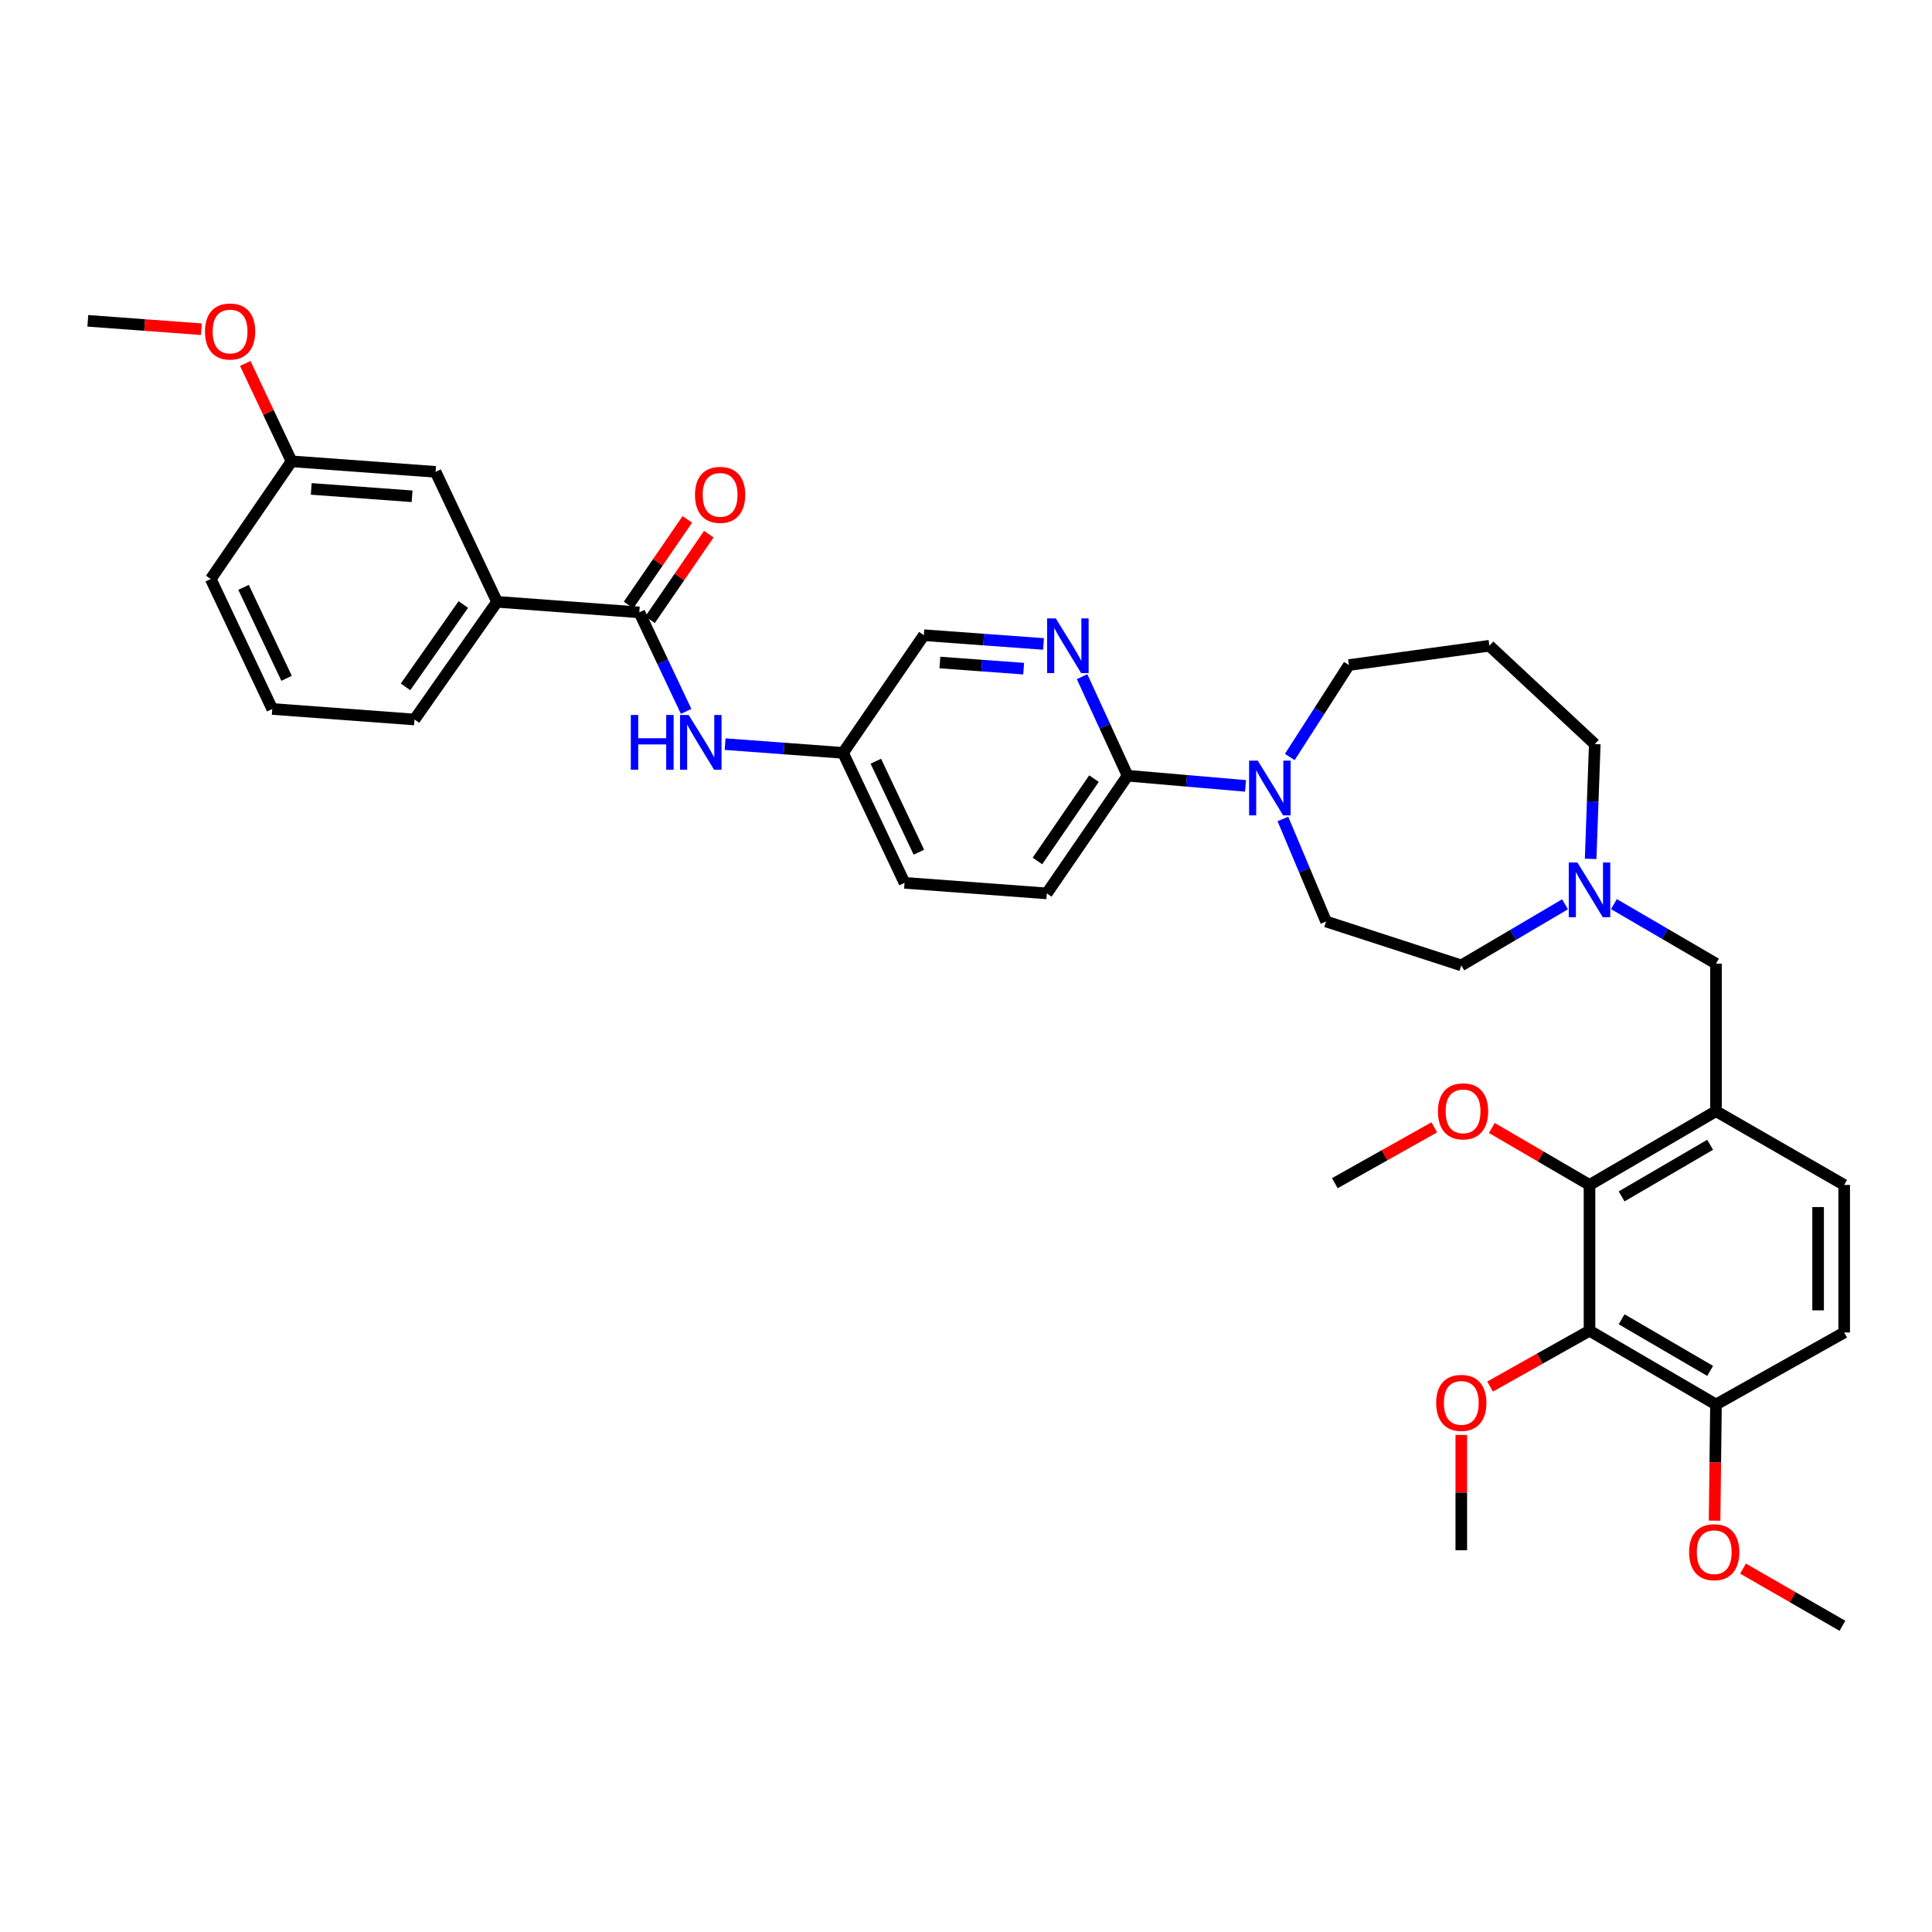 <?xml version='1.0' encoding='iso-8859-1'?>
<svg version='1.1' baseProfile='full'
              xmlns='http://www.w3.org/2000/svg'
                      xmlns:rdkit='http://www.rdkit.org/xml'
                      xmlns:xlink='http://www.w3.org/1999/xlink'
                  xml:space='preserve'
width='1000px' height='1000px' viewBox='0 0 1000 1000'>
<!-- END OF HEADER -->
<rect style='opacity:1.0;fill:#FFFFFF;stroke:none' width='1000' height='1000' x='0' y='0'> </rect>
<path class='bond-0' d='M 822.728,688.783 L 888.187,726.959' style='fill:none;fill-rule:evenodd;stroke:#000000;stroke-width:6px;stroke-linecap:butt;stroke-linejoin:miter;stroke-opacity:1' />
<path class='bond-0' d='M 839.346,682.852 L 885.167,709.575' style='fill:none;fill-rule:evenodd;stroke:#000000;stroke-width:6px;stroke-linecap:butt;stroke-linejoin:miter;stroke-opacity:1' />
<path class='bond-1' d='M 822.728,688.783 L 822.728,613.323' style='fill:none;fill-rule:evenodd;stroke:#000000;stroke-width:6px;stroke-linecap:butt;stroke-linejoin:miter;stroke-opacity:1' />
<path class='bond-2' d='M 822.728,688.783 L 796.997,703.233' style='fill:none;fill-rule:evenodd;stroke:#000000;stroke-width:6px;stroke-linecap:butt;stroke-linejoin:miter;stroke-opacity:1' />
<path class='bond-2' d='M 796.997,703.233 L 771.265,717.683' style='fill:none;fill-rule:evenodd;stroke:#FF0000;stroke-width:6px;stroke-linecap:butt;stroke-linejoin:miter;stroke-opacity:1' />
<path class='bond-3' d='M 823.309,444.548 L 824.383,414.846' style='fill:none;fill-rule:evenodd;stroke:#0000FF;stroke-width:6px;stroke-linecap:butt;stroke-linejoin:miter;stroke-opacity:1' />
<path class='bond-3' d='M 824.383,414.846 L 825.457,385.143' style='fill:none;fill-rule:evenodd;stroke:#000000;stroke-width:6px;stroke-linecap:butt;stroke-linejoin:miter;stroke-opacity:1' />
<path class='bond-4' d='M 835.363,467.966 L 861.775,483.373' style='fill:none;fill-rule:evenodd;stroke:#0000FF;stroke-width:6px;stroke-linecap:butt;stroke-linejoin:miter;stroke-opacity:1' />
<path class='bond-4' d='M 861.775,483.373 L 888.187,498.779' style='fill:none;fill-rule:evenodd;stroke:#000000;stroke-width:6px;stroke-linecap:butt;stroke-linejoin:miter;stroke-opacity:1' />
<path class='bond-5' d='M 810.063,468.056 L 783.212,483.871' style='fill:none;fill-rule:evenodd;stroke:#0000FF;stroke-width:6px;stroke-linecap:butt;stroke-linejoin:miter;stroke-opacity:1' />
<path class='bond-5' d='M 783.212,483.871 L 756.362,499.687' style='fill:none;fill-rule:evenodd;stroke:#000000;stroke-width:6px;stroke-linecap:butt;stroke-linejoin:miter;stroke-opacity:1' />
<path class='bond-6' d='M 888.187,498.779 L 888.187,575.147' style='fill:none;fill-rule:evenodd;stroke:#000000;stroke-width:6px;stroke-linecap:butt;stroke-linejoin:miter;stroke-opacity:1' />
<path class='bond-7' d='M 888.187,726.959 L 954.545,689.69' style='fill:none;fill-rule:evenodd;stroke:#000000;stroke-width:6px;stroke-linecap:butt;stroke-linejoin:miter;stroke-opacity:1' />
<path class='bond-8' d='M 888.187,726.959 L 887.827,757.028' style='fill:none;fill-rule:evenodd;stroke:#000000;stroke-width:6px;stroke-linecap:butt;stroke-linejoin:miter;stroke-opacity:1' />
<path class='bond-8' d='M 887.827,757.028 L 887.467,787.097' style='fill:none;fill-rule:evenodd;stroke:#FF0000;stroke-width:6px;stroke-linecap:butt;stroke-linejoin:miter;stroke-opacity:1' />
<path class='bond-9' d='M 954.545,689.69 L 954.545,613.323' style='fill:none;fill-rule:evenodd;stroke:#000000;stroke-width:6px;stroke-linecap:butt;stroke-linejoin:miter;stroke-opacity:1' />
<path class='bond-9' d='M 941.05,678.235 L 941.05,624.778' style='fill:none;fill-rule:evenodd;stroke:#000000;stroke-width:6px;stroke-linecap:butt;stroke-linejoin:miter;stroke-opacity:1' />
<path class='bond-10' d='M 140.91,366.962 L 109.092,299.689' style='fill:none;fill-rule:evenodd;stroke:#000000;stroke-width:6px;stroke-linecap:butt;stroke-linejoin:miter;stroke-opacity:1' />
<path class='bond-10' d='M 148.337,351.101 L 126.064,304.01' style='fill:none;fill-rule:evenodd;stroke:#000000;stroke-width:6px;stroke-linecap:butt;stroke-linejoin:miter;stroke-opacity:1' />
<path class='bond-11' d='M 140.91,366.962 L 214.541,372.413' style='fill:none;fill-rule:evenodd;stroke:#000000;stroke-width:6px;stroke-linecap:butt;stroke-linejoin:miter;stroke-opacity:1' />
<path class='bond-12' d='M 355.147,368.215 L 343.027,342.589' style='fill:none;fill-rule:evenodd;stroke:#0000FF;stroke-width:6px;stroke-linecap:butt;stroke-linejoin:miter;stroke-opacity:1' />
<path class='bond-12' d='M 343.027,342.589 L 330.906,316.963' style='fill:none;fill-rule:evenodd;stroke:#000000;stroke-width:6px;stroke-linecap:butt;stroke-linejoin:miter;stroke-opacity:1' />
<path class='bond-13' d='M 375.311,385.167 L 405.837,387.427' style='fill:none;fill-rule:evenodd;stroke:#0000FF;stroke-width:6px;stroke-linecap:butt;stroke-linejoin:miter;stroke-opacity:1' />
<path class='bond-13' d='M 405.837,387.427 L 436.363,389.686' style='fill:none;fill-rule:evenodd;stroke:#000000;stroke-width:6px;stroke-linecap:butt;stroke-linejoin:miter;stroke-opacity:1' />
<path class='bond-14' d='M 336.469,320.782 L 351.677,298.632' style='fill:none;fill-rule:evenodd;stroke:#000000;stroke-width:6px;stroke-linecap:butt;stroke-linejoin:miter;stroke-opacity:1' />
<path class='bond-14' d='M 351.677,298.632 L 366.886,276.481' style='fill:none;fill-rule:evenodd;stroke:#FF0000;stroke-width:6px;stroke-linecap:butt;stroke-linejoin:miter;stroke-opacity:1' />
<path class='bond-14' d='M 325.344,313.143 L 340.552,290.993' style='fill:none;fill-rule:evenodd;stroke:#000000;stroke-width:6px;stroke-linecap:butt;stroke-linejoin:miter;stroke-opacity:1' />
<path class='bond-14' d='M 340.552,290.993 L 355.761,268.843' style='fill:none;fill-rule:evenodd;stroke:#FF0000;stroke-width:6px;stroke-linecap:butt;stroke-linejoin:miter;stroke-opacity:1' />
<path class='bond-15' d='M 330.906,316.963 L 257.275,311.505' style='fill:none;fill-rule:evenodd;stroke:#000000;stroke-width:6px;stroke-linecap:butt;stroke-linejoin:miter;stroke-opacity:1' />
<path class='bond-16' d='M 214.541,372.413 L 257.275,311.505' style='fill:none;fill-rule:evenodd;stroke:#000000;stroke-width:6px;stroke-linecap:butt;stroke-linejoin:miter;stroke-opacity:1' />
<path class='bond-16' d='M 209.904,355.525 L 239.818,312.89' style='fill:none;fill-rule:evenodd;stroke:#000000;stroke-width:6px;stroke-linecap:butt;stroke-linejoin:miter;stroke-opacity:1' />
<path class='bond-17' d='M 541.82,462.418 L 583.64,401.51' style='fill:none;fill-rule:evenodd;stroke:#000000;stroke-width:6px;stroke-linecap:butt;stroke-linejoin:miter;stroke-opacity:1' />
<path class='bond-17' d='M 536.968,445.643 L 566.242,403.007' style='fill:none;fill-rule:evenodd;stroke:#000000;stroke-width:6px;stroke-linecap:butt;stroke-linejoin:miter;stroke-opacity:1' />
<path class='bond-18' d='M 541.82,462.418 L 468.182,456.96' style='fill:none;fill-rule:evenodd;stroke:#000000;stroke-width:6px;stroke-linecap:butt;stroke-linejoin:miter;stroke-opacity:1' />
<path class='bond-19' d='M 664.023,423.902 L 675.195,450.432' style='fill:none;fill-rule:evenodd;stroke:#0000FF;stroke-width:6px;stroke-linecap:butt;stroke-linejoin:miter;stroke-opacity:1' />
<path class='bond-19' d='M 675.195,450.432 L 686.368,476.962' style='fill:none;fill-rule:evenodd;stroke:#000000;stroke-width:6px;stroke-linecap:butt;stroke-linejoin:miter;stroke-opacity:1' />
<path class='bond-20' d='M 667.59,391.816 L 682.887,368.023' style='fill:none;fill-rule:evenodd;stroke:#0000FF;stroke-width:6px;stroke-linecap:butt;stroke-linejoin:miter;stroke-opacity:1' />
<path class='bond-20' d='M 682.887,368.023 L 698.183,344.23' style='fill:none;fill-rule:evenodd;stroke:#000000;stroke-width:6px;stroke-linecap:butt;stroke-linejoin:miter;stroke-opacity:1' />
<path class='bond-21' d='M 644.683,406.78 L 614.161,404.145' style='fill:none;fill-rule:evenodd;stroke:#0000FF;stroke-width:6px;stroke-linecap:butt;stroke-linejoin:miter;stroke-opacity:1' />
<path class='bond-21' d='M 614.161,404.145 L 583.64,401.51' style='fill:none;fill-rule:evenodd;stroke:#000000;stroke-width:6px;stroke-linecap:butt;stroke-linejoin:miter;stroke-opacity:1' />
<path class='bond-22' d='M 583.64,401.51 L 571.862,375.878' style='fill:none;fill-rule:evenodd;stroke:#000000;stroke-width:6px;stroke-linecap:butt;stroke-linejoin:miter;stroke-opacity:1' />
<path class='bond-22' d='M 571.862,375.878 L 560.085,350.247' style='fill:none;fill-rule:evenodd;stroke:#0000FF;stroke-width:6px;stroke-linecap:butt;stroke-linejoin:miter;stroke-opacity:1' />
<path class='bond-23' d='M 540.12,333.313 L 509.151,331.046' style='fill:none;fill-rule:evenodd;stroke:#0000FF;stroke-width:6px;stroke-linecap:butt;stroke-linejoin:miter;stroke-opacity:1' />
<path class='bond-23' d='M 509.151,331.046 L 478.183,328.778' style='fill:none;fill-rule:evenodd;stroke:#000000;stroke-width:6px;stroke-linecap:butt;stroke-linejoin:miter;stroke-opacity:1' />
<path class='bond-23' d='M 529.844,346.092 L 508.166,344.505' style='fill:none;fill-rule:evenodd;stroke:#0000FF;stroke-width:6px;stroke-linecap:butt;stroke-linejoin:miter;stroke-opacity:1' />
<path class='bond-23' d='M 508.166,344.505 L 486.488,342.918' style='fill:none;fill-rule:evenodd;stroke:#000000;stroke-width:6px;stroke-linecap:butt;stroke-linejoin:miter;stroke-opacity:1' />
<path class='bond-24' d='M 825.457,385.143 L 770.907,334.236' style='fill:none;fill-rule:evenodd;stroke:#000000;stroke-width:6px;stroke-linecap:butt;stroke-linejoin:miter;stroke-opacity:1' />
<path class='bond-25' d='M 756.362,499.687 L 686.368,476.962' style='fill:none;fill-rule:evenodd;stroke:#000000;stroke-width:6px;stroke-linecap:butt;stroke-linejoin:miter;stroke-opacity:1' />
<path class='bond-26' d='M 770.907,334.236 L 698.183,344.23' style='fill:none;fill-rule:evenodd;stroke:#000000;stroke-width:6px;stroke-linecap:butt;stroke-linejoin:miter;stroke-opacity:1' />
<path class='bond-27' d='M 478.183,328.778 L 436.363,389.686' style='fill:none;fill-rule:evenodd;stroke:#000000;stroke-width:6px;stroke-linecap:butt;stroke-linejoin:miter;stroke-opacity:1' />
<path class='bond-28' d='M 436.363,389.686 L 468.182,456.96' style='fill:none;fill-rule:evenodd;stroke:#000000;stroke-width:6px;stroke-linecap:butt;stroke-linejoin:miter;stroke-opacity:1' />
<path class='bond-28' d='M 453.335,394.007 L 475.608,441.099' style='fill:none;fill-rule:evenodd;stroke:#000000;stroke-width:6px;stroke-linecap:butt;stroke-linejoin:miter;stroke-opacity:1' />
<path class='bond-29' d='M 257.275,311.505 L 225.457,244.232' style='fill:none;fill-rule:evenodd;stroke:#000000;stroke-width:6px;stroke-linecap:butt;stroke-linejoin:miter;stroke-opacity:1' />
<path class='bond-30' d='M 225.457,244.232 L 150.904,238.781' style='fill:none;fill-rule:evenodd;stroke:#000000;stroke-width:6px;stroke-linecap:butt;stroke-linejoin:miter;stroke-opacity:1' />
<path class='bond-30' d='M 213.29,256.873 L 161.103,253.058' style='fill:none;fill-rule:evenodd;stroke:#000000;stroke-width:6px;stroke-linecap:butt;stroke-linejoin:miter;stroke-opacity:1' />
<path class='bond-31' d='M 109.092,299.689 L 150.904,238.781' style='fill:none;fill-rule:evenodd;stroke:#000000;stroke-width:6px;stroke-linecap:butt;stroke-linejoin:miter;stroke-opacity:1' />
<path class='bond-32' d='M 150.904,238.781 L 138.928,213.455' style='fill:none;fill-rule:evenodd;stroke:#000000;stroke-width:6px;stroke-linecap:butt;stroke-linejoin:miter;stroke-opacity:1' />
<path class='bond-32' d='M 138.928,213.455 L 126.952,188.128' style='fill:none;fill-rule:evenodd;stroke:#FF0000;stroke-width:6px;stroke-linecap:butt;stroke-linejoin:miter;stroke-opacity:1' />
<path class='bond-33' d='M 104.247,170.407 L 74.851,168.229' style='fill:none;fill-rule:evenodd;stroke:#FF0000;stroke-width:6px;stroke-linecap:butt;stroke-linejoin:miter;stroke-opacity:1' />
<path class='bond-33' d='M 74.851,168.229 L 45.455,166.05' style='fill:none;fill-rule:evenodd;stroke:#000000;stroke-width:6px;stroke-linecap:butt;stroke-linejoin:miter;stroke-opacity:1' />
<path class='bond-34' d='M 954.545,613.323 L 888.187,575.147' style='fill:none;fill-rule:evenodd;stroke:#000000;stroke-width:6px;stroke-linecap:butt;stroke-linejoin:miter;stroke-opacity:1' />
<path class='bond-35' d='M 888.187,575.147 L 822.728,613.323' style='fill:none;fill-rule:evenodd;stroke:#000000;stroke-width:6px;stroke-linecap:butt;stroke-linejoin:miter;stroke-opacity:1' />
<path class='bond-35' d='M 885.167,592.531 L 839.346,619.254' style='fill:none;fill-rule:evenodd;stroke:#000000;stroke-width:6px;stroke-linecap:butt;stroke-linejoin:miter;stroke-opacity:1' />
<path class='bond-36' d='M 822.728,613.323 L 797.45,598.579' style='fill:none;fill-rule:evenodd;stroke:#000000;stroke-width:6px;stroke-linecap:butt;stroke-linejoin:miter;stroke-opacity:1' />
<path class='bond-36' d='M 797.45,598.579 L 772.171,583.834' style='fill:none;fill-rule:evenodd;stroke:#FF0000;stroke-width:6px;stroke-linecap:butt;stroke-linejoin:miter;stroke-opacity:1' />
<path class='bond-37' d='M 756.362,742.721 L 756.362,772.57' style='fill:none;fill-rule:evenodd;stroke:#FF0000;stroke-width:6px;stroke-linecap:butt;stroke-linejoin:miter;stroke-opacity:1' />
<path class='bond-37' d='M 756.362,772.57 L 756.362,802.419' style='fill:none;fill-rule:evenodd;stroke:#000000;stroke-width:6px;stroke-linecap:butt;stroke-linejoin:miter;stroke-opacity:1' />
<path class='bond-38' d='M 902.186,811.908 L 927.912,826.709' style='fill:none;fill-rule:evenodd;stroke:#FF0000;stroke-width:6px;stroke-linecap:butt;stroke-linejoin:miter;stroke-opacity:1' />
<path class='bond-38' d='M 927.912,826.709 L 953.638,841.51' style='fill:none;fill-rule:evenodd;stroke:#000000;stroke-width:6px;stroke-linecap:butt;stroke-linejoin:miter;stroke-opacity:1' />
<path class='bond-39' d='M 742.374,583.516 L 716.642,597.966' style='fill:none;fill-rule:evenodd;stroke:#FF0000;stroke-width:6px;stroke-linecap:butt;stroke-linejoin:miter;stroke-opacity:1' />
<path class='bond-39' d='M 716.642,597.966 L 690.911,612.416' style='fill:none;fill-rule:evenodd;stroke:#000000;stroke-width:6px;stroke-linecap:butt;stroke-linejoin:miter;stroke-opacity:1' />
<path  class='atom-1' d='M 816.468 446.436
L 825.748 461.436
Q 826.668 462.916, 828.148 465.596
Q 829.628 468.276, 829.708 468.436
L 829.708 446.436
L 833.468 446.436
L 833.468 474.756
L 829.588 474.756
L 819.628 458.356
Q 818.468 456.436, 817.228 454.236
Q 816.028 452.036, 815.668 451.356
L 815.668 474.756
L 811.988 474.756
L 811.988 446.436
L 816.468 446.436
' fill='#0000FF'/>
<path  class='atom-6' d='M 326.505 370.076
L 330.345 370.076
L 330.345 382.116
L 344.825 382.116
L 344.825 370.076
L 348.665 370.076
L 348.665 398.396
L 344.825 398.396
L 344.825 385.316
L 330.345 385.316
L 330.345 398.396
L 326.505 398.396
L 326.505 370.076
' fill='#0000FF'/>
<path  class='atom-6' d='M 356.465 370.076
L 365.745 385.076
Q 366.665 386.556, 368.145 389.236
Q 369.625 391.916, 369.705 392.076
L 369.705 370.076
L 373.465 370.076
L 373.465 398.396
L 369.585 398.396
L 359.625 381.996
Q 358.465 380.076, 357.225 377.876
Q 356.025 375.676, 355.665 374.996
L 355.665 398.396
L 351.985 398.396
L 351.985 370.076
L 356.465 370.076
' fill='#0000FF'/>
<path  class='atom-8' d='M 359.726 256.135
Q 359.726 249.335, 363.086 245.535
Q 366.446 241.735, 372.726 241.735
Q 379.006 241.735, 382.366 245.535
Q 385.726 249.335, 385.726 256.135
Q 385.726 263.015, 382.326 266.935
Q 378.926 270.815, 372.726 270.815
Q 366.486 270.815, 363.086 266.935
Q 359.726 263.055, 359.726 256.135
M 372.726 267.615
Q 377.046 267.615, 379.366 264.735
Q 381.726 261.815, 381.726 256.135
Q 381.726 250.575, 379.366 247.775
Q 377.046 244.935, 372.726 244.935
Q 368.406 244.935, 366.046 247.735
Q 363.726 250.535, 363.726 256.135
Q 363.726 261.855, 366.046 264.735
Q 368.406 267.615, 372.726 267.615
' fill='#FF0000'/>
<path  class='atom-11' d='M 651.011 393.707
L 660.291 408.707
Q 661.211 410.187, 662.691 412.867
Q 664.171 415.547, 664.251 415.707
L 664.251 393.707
L 668.011 393.707
L 668.011 422.027
L 664.131 422.027
L 654.171 405.627
Q 653.011 403.707, 651.771 401.507
Q 650.571 399.307, 650.211 398.627
L 650.211 422.027
L 646.531 422.027
L 646.531 393.707
L 651.011 393.707
' fill='#0000FF'/>
<path  class='atom-13' d='M 546.468 320.076
L 555.748 335.076
Q 556.668 336.556, 558.148 339.236
Q 559.628 341.916, 559.708 342.076
L 559.708 320.076
L 563.468 320.076
L 563.468 348.396
L 559.588 348.396
L 549.628 331.996
Q 548.468 330.076, 547.228 327.876
Q 546.028 325.676, 545.668 324.996
L 545.668 348.396
L 541.988 348.396
L 541.988 320.076
L 546.468 320.076
' fill='#0000FF'/>
<path  class='atom-26' d='M 106.093 171.588
Q 106.093 164.788, 109.453 160.988
Q 112.813 157.188, 119.093 157.188
Q 125.373 157.188, 128.733 160.988
Q 132.093 164.788, 132.093 171.588
Q 132.093 178.468, 128.693 182.388
Q 125.293 186.268, 119.093 186.268
Q 112.853 186.268, 109.453 182.388
Q 106.093 178.508, 106.093 171.588
M 119.093 183.068
Q 123.413 183.068, 125.733 180.188
Q 128.093 177.268, 128.093 171.588
Q 128.093 166.028, 125.733 163.228
Q 123.413 160.388, 119.093 160.388
Q 114.773 160.388, 112.413 163.188
Q 110.093 165.988, 110.093 171.588
Q 110.093 177.308, 112.413 180.188
Q 114.773 183.068, 119.093 183.068
' fill='#FF0000'/>
<path  class='atom-31' d='M 743.362 726.132
Q 743.362 719.332, 746.722 715.532
Q 750.082 711.732, 756.362 711.732
Q 762.642 711.732, 766.002 715.532
Q 769.362 719.332, 769.362 726.132
Q 769.362 733.012, 765.962 736.932
Q 762.562 740.812, 756.362 740.812
Q 750.122 740.812, 746.722 736.932
Q 743.362 733.052, 743.362 726.132
M 756.362 737.612
Q 760.682 737.612, 763.002 734.732
Q 765.362 731.812, 765.362 726.132
Q 765.362 720.572, 763.002 717.772
Q 760.682 714.932, 756.362 714.932
Q 752.042 714.932, 749.682 717.732
Q 747.362 720.532, 747.362 726.132
Q 747.362 731.852, 749.682 734.732
Q 752.042 737.612, 756.362 737.612
' fill='#FF0000'/>
<path  class='atom-33' d='M 874.272 803.407
Q 874.272 796.607, 877.632 792.807
Q 880.992 789.007, 887.272 789.007
Q 893.552 789.007, 896.912 792.807
Q 900.272 796.607, 900.272 803.407
Q 900.272 810.287, 896.872 814.207
Q 893.472 818.087, 887.272 818.087
Q 881.032 818.087, 877.632 814.207
Q 874.272 810.327, 874.272 803.407
M 887.272 814.887
Q 891.592 814.887, 893.912 812.007
Q 896.272 809.087, 896.272 803.407
Q 896.272 797.847, 893.912 795.047
Q 891.592 792.207, 887.272 792.207
Q 882.952 792.207, 880.592 795.007
Q 878.272 797.807, 878.272 803.407
Q 878.272 809.127, 880.592 812.007
Q 882.952 814.887, 887.272 814.887
' fill='#FF0000'/>
<path  class='atom-35' d='M 744.277 575.227
Q 744.277 568.427, 747.637 564.627
Q 750.997 560.827, 757.277 560.827
Q 763.557 560.827, 766.917 564.627
Q 770.277 568.427, 770.277 575.227
Q 770.277 582.107, 766.877 586.027
Q 763.477 589.907, 757.277 589.907
Q 751.037 589.907, 747.637 586.027
Q 744.277 582.147, 744.277 575.227
M 757.277 586.707
Q 761.597 586.707, 763.917 583.827
Q 766.277 580.907, 766.277 575.227
Q 766.277 569.667, 763.917 566.867
Q 761.597 564.027, 757.277 564.027
Q 752.957 564.027, 750.597 566.827
Q 748.277 569.627, 748.277 575.227
Q 748.277 580.947, 750.597 583.827
Q 752.957 586.707, 757.277 586.707
' fill='#FF0000'/>
</svg>
